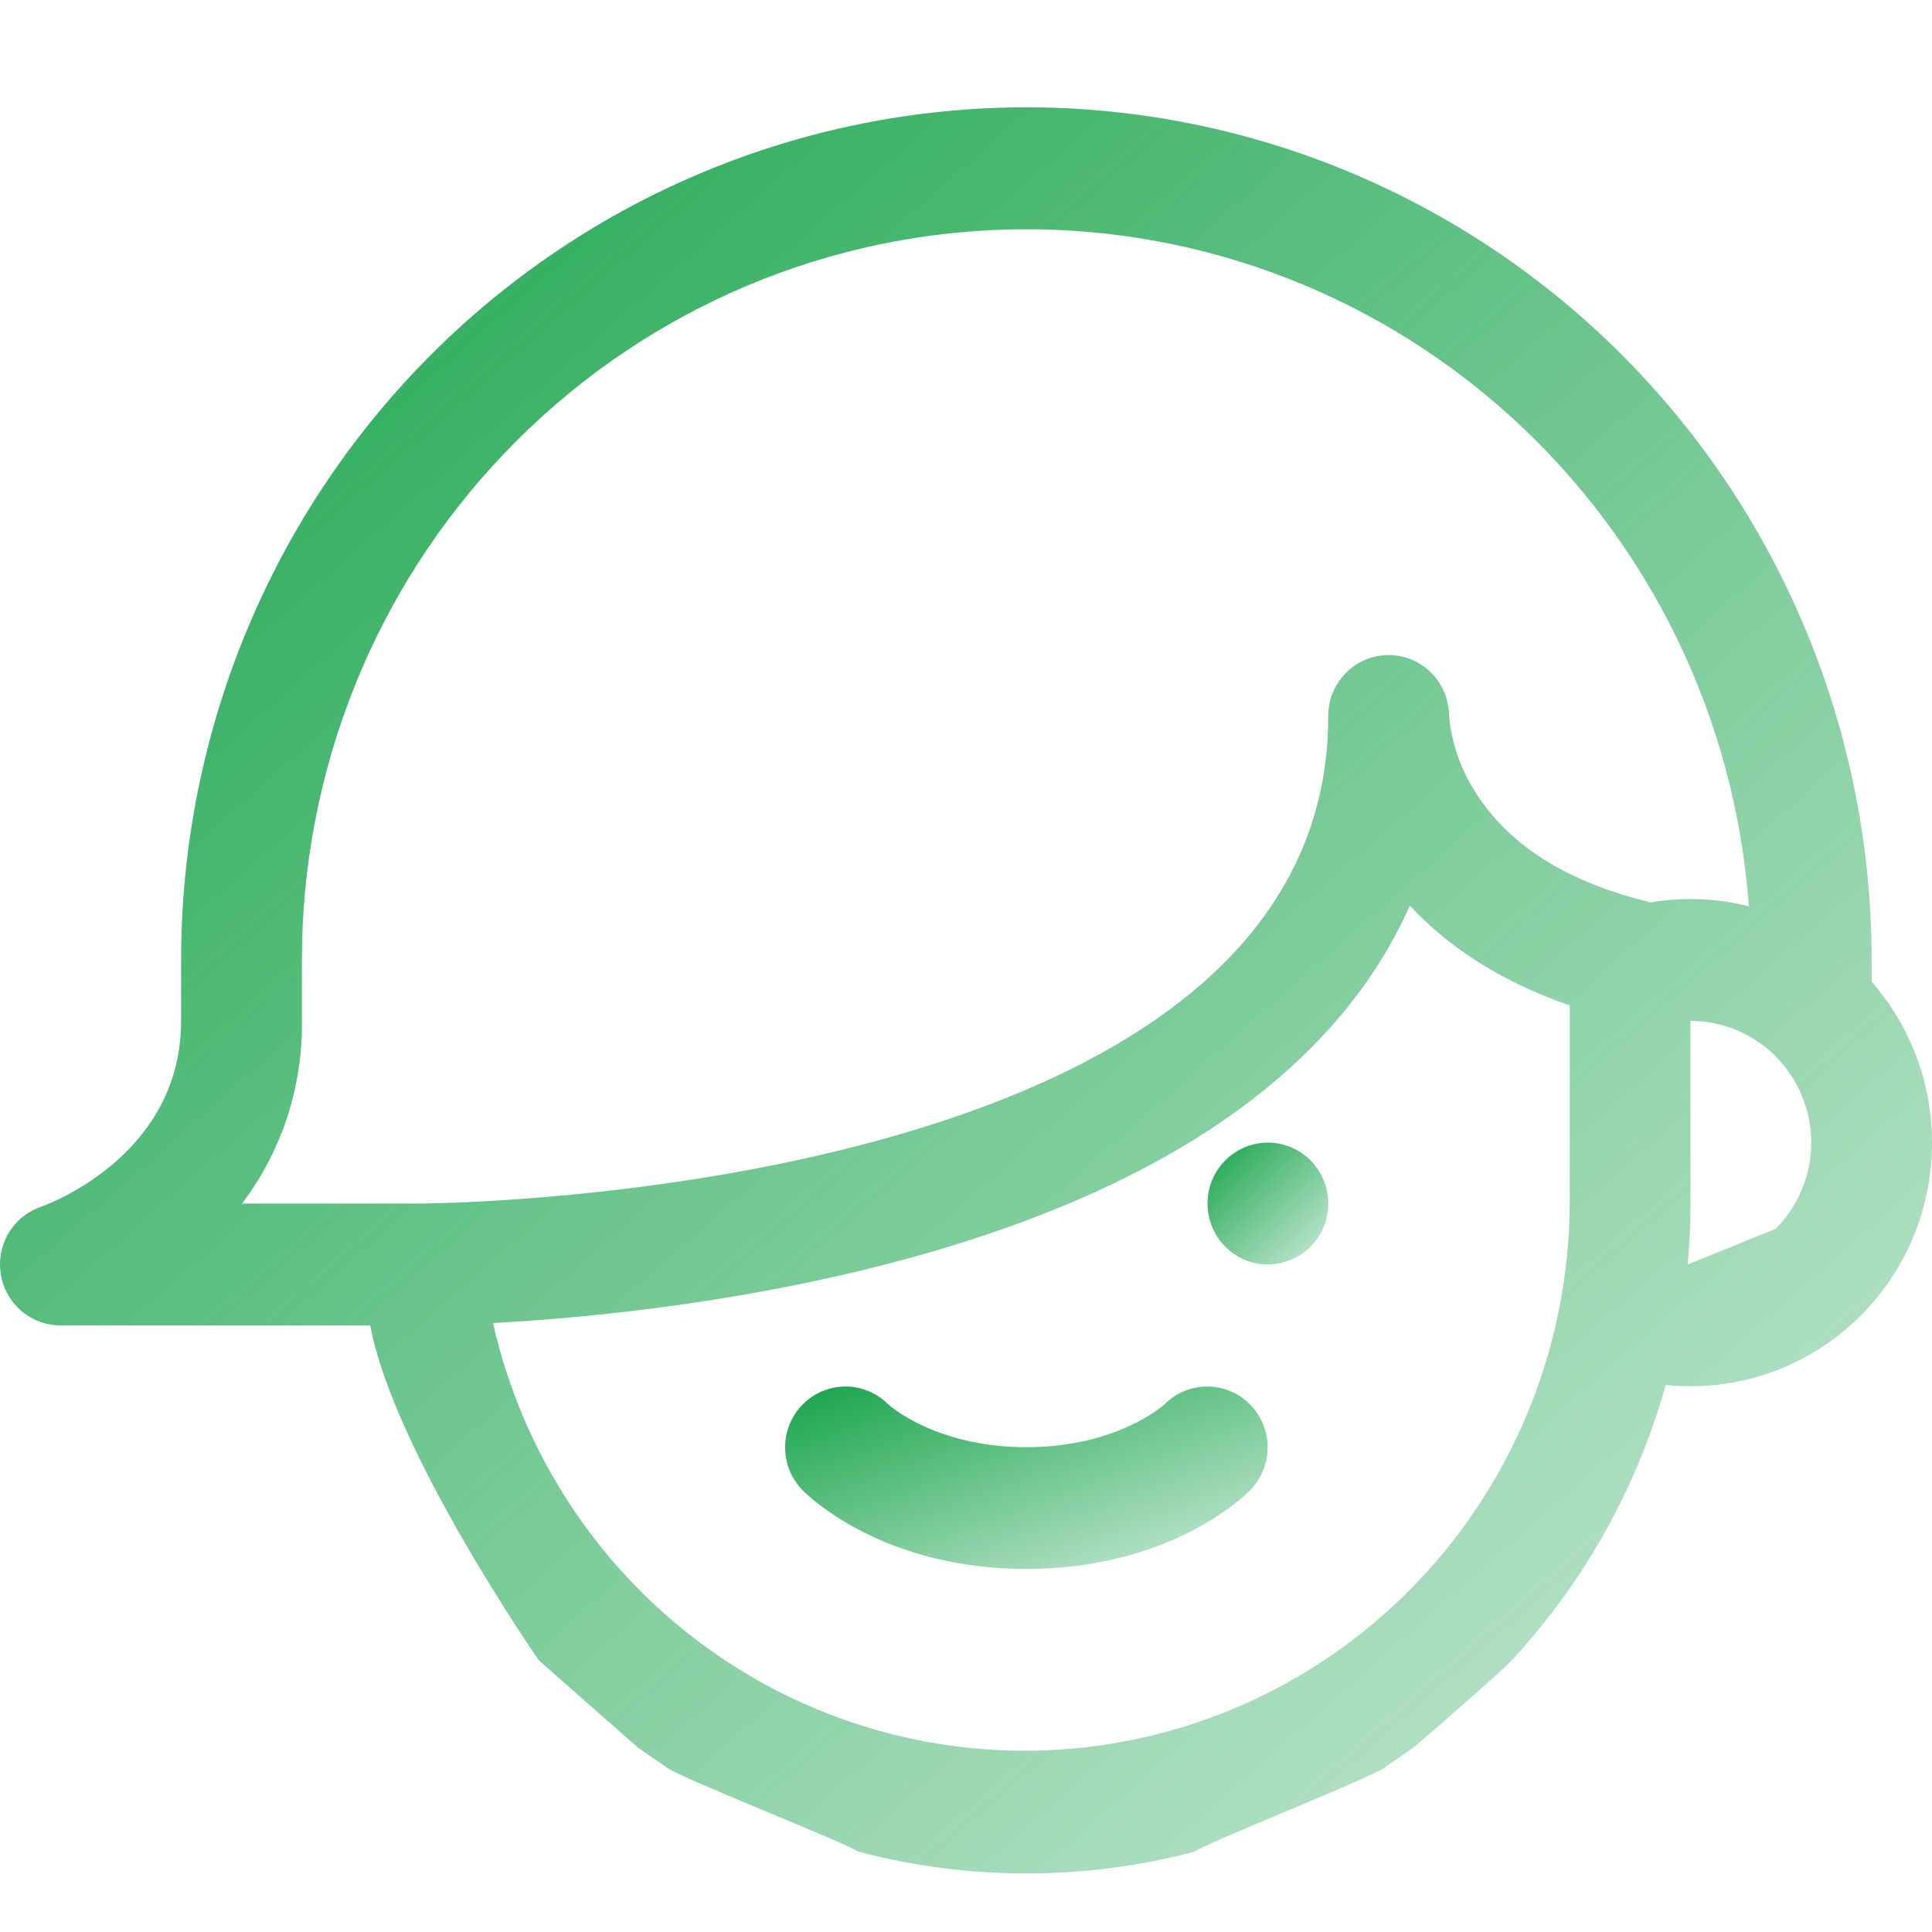 <svg width="36" height="36" viewBox="0 0 36 36" fill="none" xmlns="http://www.w3.org/2000/svg">
<path d="M23.625 23.561C24.246 23.561 24.75 23.053 24.75 22.426C24.75 21.8 24.246 21.291 23.625 21.291C23.004 21.291 22.5 21.8 22.5 22.426C22.5 23.053 23.004 23.561 23.625 23.561Z" fill="url(#paint0_linear_7819_13204)"/>
<path fill-rule="evenodd" clip-rule="evenodd" d="M1.125 24.696H6.899C7.331 27.039 10.043 30.941 10.043 30.941L11.885 32.562C11.885 32.562 12.232 32.806 12.41 32.921C12.439 33.034 15.917 34.4 15.979 34.499C18.041 35.045 20.208 35.046 22.27 34.5C22.334 34.396 25.815 33.023 25.843 32.904C26.015 32.792 26.35 32.554 26.35 32.554C26.35 32.554 27.912 31.215 28.18 30.925C29.523 29.473 30.503 27.718 31.039 25.806C31.665 25.872 32.299 25.804 32.898 25.608C33.497 25.411 34.048 25.089 34.516 24.663C34.984 24.238 35.358 23.717 35.614 23.137C35.869 22.556 36.001 21.927 36 21.291C36.001 20.187 35.6 19.121 34.875 18.294V17.887C34.875 13.674 33.216 9.633 30.262 6.653C27.308 3.674 23.302 2 19.125 2C14.948 2 10.942 3.674 7.988 6.653C5.034 9.633 3.375 13.674 3.375 17.887V19.022C3.375 21.545 0.87 22.449 0.769 22.485C0.516 22.57 0.301 22.743 0.162 22.974C0.024 23.204 -0.028 23.477 0.015 23.743C0.057 24.009 0.193 24.251 0.396 24.425C0.599 24.6 0.858 24.696 1.125 24.696ZM26.64 29.232C28.309 27.363 29.238 24.941 29.25 22.426V18.735C27.885 18.262 26.933 17.588 26.271 16.875C25.172 19.344 22.613 21.835 17.18 23.377C14.016 24.275 10.89 24.561 9.186 24.653C9.741 27.105 11.17 29.266 13.201 30.724C15.232 32.182 17.724 32.836 20.202 32.561C22.681 32.286 24.972 31.101 26.64 29.232ZM33.09 22.895C33.512 22.47 33.749 21.893 33.75 21.291C33.749 20.69 33.512 20.113 33.09 19.687C32.668 19.262 32.096 19.023 31.5 19.022V22.426C31.5 22.808 31.482 23.186 31.448 23.559C31.451 23.559 31.454 23.559 31.457 23.559C31.458 23.559 31.459 23.559 31.46 23.559C31.464 23.559 31.468 23.56 31.472 23.56C31.481 23.56 31.491 23.561 31.5 23.561C32.096 23.56 32.668 23.321 33.09 22.895ZM5.625 17.887V19.022C5.642 20.251 5.25 21.45 4.51 22.426H7.875C8.044 22.426 24.75 22.308 24.75 13.348C24.748 13.047 24.865 12.758 25.075 12.543C25.284 12.329 25.57 12.208 25.868 12.206C26.166 12.204 26.453 12.322 26.666 12.533C26.878 12.745 26.998 13.033 27 13.334C27.046 13.827 27.206 14.303 27.469 14.722C28.07 15.711 29.14 16.406 30.648 16.786C30.682 16.794 30.715 16.805 30.748 16.816C31.36 16.711 31.986 16.735 32.588 16.887C32.331 13.372 30.733 10.095 28.13 7.743C25.527 5.392 22.121 4.151 18.629 4.281C15.137 4.41 11.831 5.9 9.406 8.438C6.981 10.975 5.625 14.362 5.625 17.887Z" fill="url(#paint1_linear_7819_13204)"/>
<path fill-rule="evenodd" clip-rule="evenodd" d="M31.457 23.559C31.458 23.559 31.459 23.559 31.46 23.559C31.464 23.559 31.468 23.56 31.472 23.56C31.481 23.56 31.491 23.561 31.5 23.561C32.096 23.56 32.668 23.321 33.09 22.895" fill="url(#paint2_linear_7819_13204)"/>
<path d="M21.704 26.163C21.696 26.171 20.832 26.966 19.125 26.966C17.417 26.966 16.553 26.171 16.545 26.163C16.334 25.952 16.048 25.835 15.751 25.836C15.454 25.837 15.169 25.956 14.959 26.168C14.749 26.38 14.63 26.667 14.63 26.967C14.629 27.267 14.745 27.555 14.954 27.768C15.103 27.918 16.485 29.235 19.125 29.235C21.765 29.235 23.147 27.918 23.295 27.768C23.504 27.555 23.621 27.267 23.62 26.967C23.619 26.667 23.5 26.38 23.29 26.168C23.08 25.956 22.795 25.837 22.498 25.836C22.201 25.835 21.916 25.952 21.704 26.163Z" fill="url(#paint3_linear_7819_13204)"/>
<defs>
<linearGradient id="paint0_linear_7819_13204" x1="22.5" y1="21.291" x2="24.77" y2="23.627" gradientUnits="userSpaceOnUse">
<stop stop-color="#16A34A"/>
<stop offset="1" stop-color="#16A34A" stop-opacity="0.2"/>
</linearGradient>
<linearGradient id="paint1_linear_7819_13204" x1="0" y1="2" x2="32.669" y2="39.078" gradientUnits="userSpaceOnUse">
<stop stop-color="#16A34A"/>
<stop offset="1" stop-color="#16A34A" stop-opacity="0.2"/>
</linearGradient>
<linearGradient id="paint2_linear_7819_13204" x1="0" y1="2" x2="32.669" y2="39.078" gradientUnits="userSpaceOnUse">
<stop stop-color="#16A34A"/>
<stop offset="1" stop-color="#16A34A" stop-opacity="0.2"/>
</linearGradient>
<linearGradient id="paint3_linear_7819_13204" x1="14.63" y1="25.836" x2="16.819" y2="31.841" gradientUnits="userSpaceOnUse">
<stop stop-color="#16A34A"/>
<stop offset="1" stop-color="#16A34A" stop-opacity="0.2"/>
</linearGradient>
</defs>
</svg>
